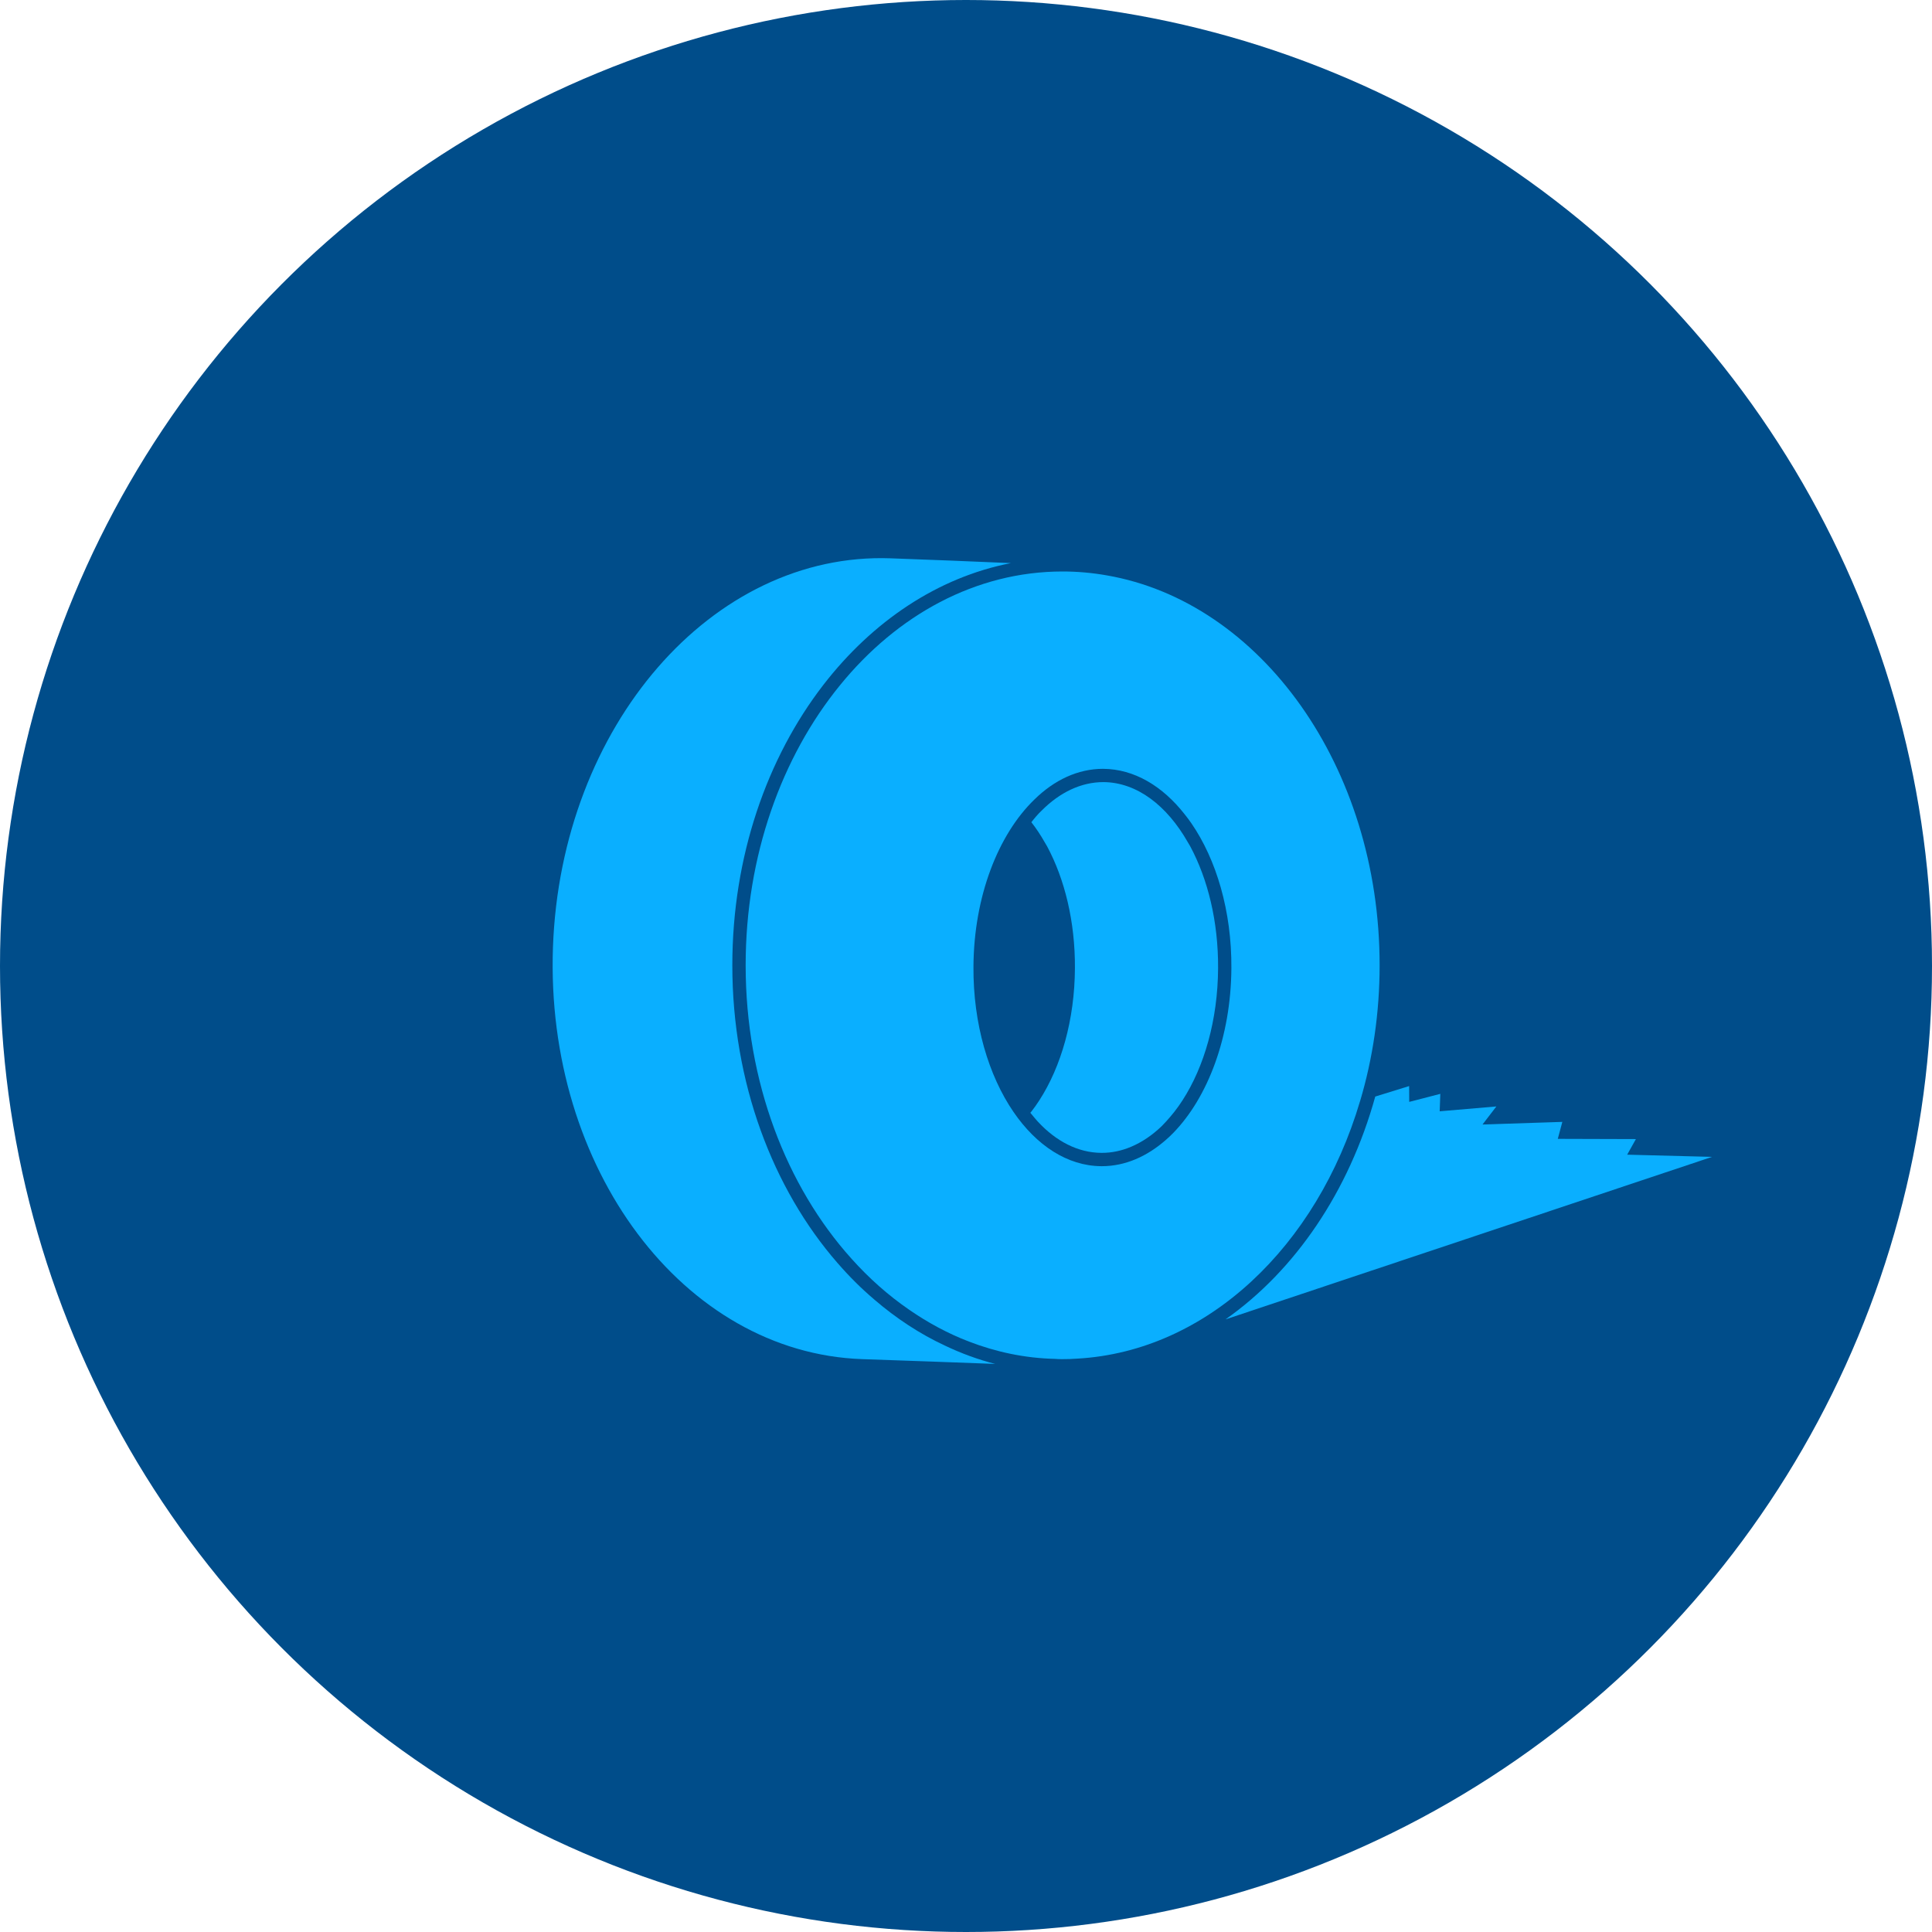 <!-- Generator: Adobe Illustrator 18.1.0, SVG Export Plug-In  -->
<svg version="1.1"
	 xmlns="http://www.w3.org/2000/svg" xmlns:xlink="http://www.w3.org/1999/xlink" xmlns:a="http://ns.adobe.com/AdobeSVGViewerExtensions/3.0/"
	 x="0px" y="0px" width="100px" height="100px" viewBox="0 0 100 100" enable-background="new 0 0 100 100" xml:space="preserve">
<defs>
</defs>
<circle fill="#004D8A" cx="50" cy="50" r="50"/>
<g>
	<path fill="#0AAFFF" d="M84.222,59.766l0.452-0.807l-4.043-0.012l0.235-0.878l-4.131,0.135l0.716-0.934l-2.933,0.251l0.032-0.903
		l-1.609,0.416l-0.004-0.819l-1.754,0.543c-1.358,4.906-4.143,9-7.747,11.531c0,0.003-0.002,0.002-0.004,0.003l25.184-8.412
		L84.222,59.766z"/>
	<path fill="#0AAFFF" d="M45.259,67.269l-0.001-0.001l-0.006-0.006c-0.675-0.571-1.308-1.205-1.9-1.887
		c-0.001,0-0.001-0.001-0.002-0.002c-3.35-3.846-5.445-9.332-5.445-15.412c0-5.624,1.792-10.731,4.715-14.516
		c2.536-3.28,5.914-5.562,9.704-6.299c-1.964-0.083-4.246-0.18-6.224-0.248c-9.243-0.331-17.065,8.678-17.479,20.125
		c-0.407,11.449,6.754,20.995,15.997,21.325c2.26,0.077,4.934,0.173,6.892,0.248c-0.896-0.227-1.765-0.55-2.605-0.95
		C47.602,69.039,46.382,68.234,45.259,67.269z"/>
	<path fill="#0AAFFF" d="M70.394,57.001c0-0.001,0.001-0.001,0.002-0.002c0.655-2.192,1.013-4.562,1.013-7.038
		c0-10.283-6.155-18.802-14.129-20.181c-0.745-0.131-1.51-0.2-2.282-0.2c-4.487,0-8.56,2.247-11.524,5.893
		c-3.011,3.695-4.879,8.823-4.879,14.488c0,6.031,2.116,11.454,5.479,15.19c0,0.001,0,0.001,0,0.001
		c0.91,1.014,1.902,1.895,2.977,2.634c0,0.004,0.003,0.003,0.006,0.004l0.001,0.002c0.979,0.675,2.012,1.233,3.095,1.647
		c1.413,0.545,2.909,0.861,4.453,0.896c0.131,0.014,0.262,0.014,0.393,0.014c0.255,0,0.51-0.007,0.758-0.027h0.001h0.005
		C62.488,69.942,68.174,64.499,70.394,57.001z M60.35,58.997c-0.982,0.864-2.115,1.365-3.32,1.365h-0.028
		c-1.758-0.014-3.356-1.075-4.542-2.806c-1.289-1.882-2.095-4.557-2.074-7.52c0.021-3.64,1.282-6.844,3.157-8.656
		c1.027-1.007,2.247-1.586,3.549-1.586c1.617,0.008,3.087,0.897,4.232,2.361c0.115,0.146,0.229,0.293,0.337,0.451
		c1.296,1.881,2.095,4.556,2.075,7.506c-0.021,3.557-1.22,6.699-3.019,8.539C60.597,58.774,60.474,58.888,60.35,58.997z"/>
	<path fill="#0AAFFF" d="M63.048,50.113c-0.014,2.674-0.716,5.1-1.84,6.837c-0.131,0.207-0.276,0.406-0.421,0.593
		c-0.138,0.172-0.275,0.338-0.414,0.489c-0.083,0.09-0.166,0.172-0.241,0.255c-0.489,0.47-1.027,0.834-1.585,1.069
		c-0.489,0.206-0.992,0.316-1.516,0.316H57.01c-1.22-0.007-2.357-0.606-3.294-1.62c-0.048-0.049-0.09-0.103-0.138-0.157
		c-0.083-0.098-0.166-0.194-0.248-0.298c0.021-0.021,0.034-0.034,0.048-0.055c0.144-0.186,0.29-0.386,0.42-0.593
		c1.124-1.737,1.827-4.163,1.84-6.837c0.014-2.413-0.531-4.611-1.441-6.307c-0.035-0.062-0.076-0.131-0.118-0.2
		c-0.213-0.379-0.448-0.73-0.696-1.048c0.034-0.047,0.076-0.097,0.11-0.138c0.007-0.014,0.021-0.027,0.027-0.033
		c0.042-0.05,0.076-0.091,0.117-0.139c0.048-0.049,0.097-0.104,0.138-0.151c0.048-0.049,0.097-0.097,0.145-0.145
		c0.93-0.931,2.026-1.47,3.198-1.47c1.737,0.015,3.288,1.221,4.369,3.123c0.041,0.069,0.083,0.138,0.118,0.2
		C62.517,45.502,63.062,47.7,63.048,50.113z"/>
</g>
</svg>